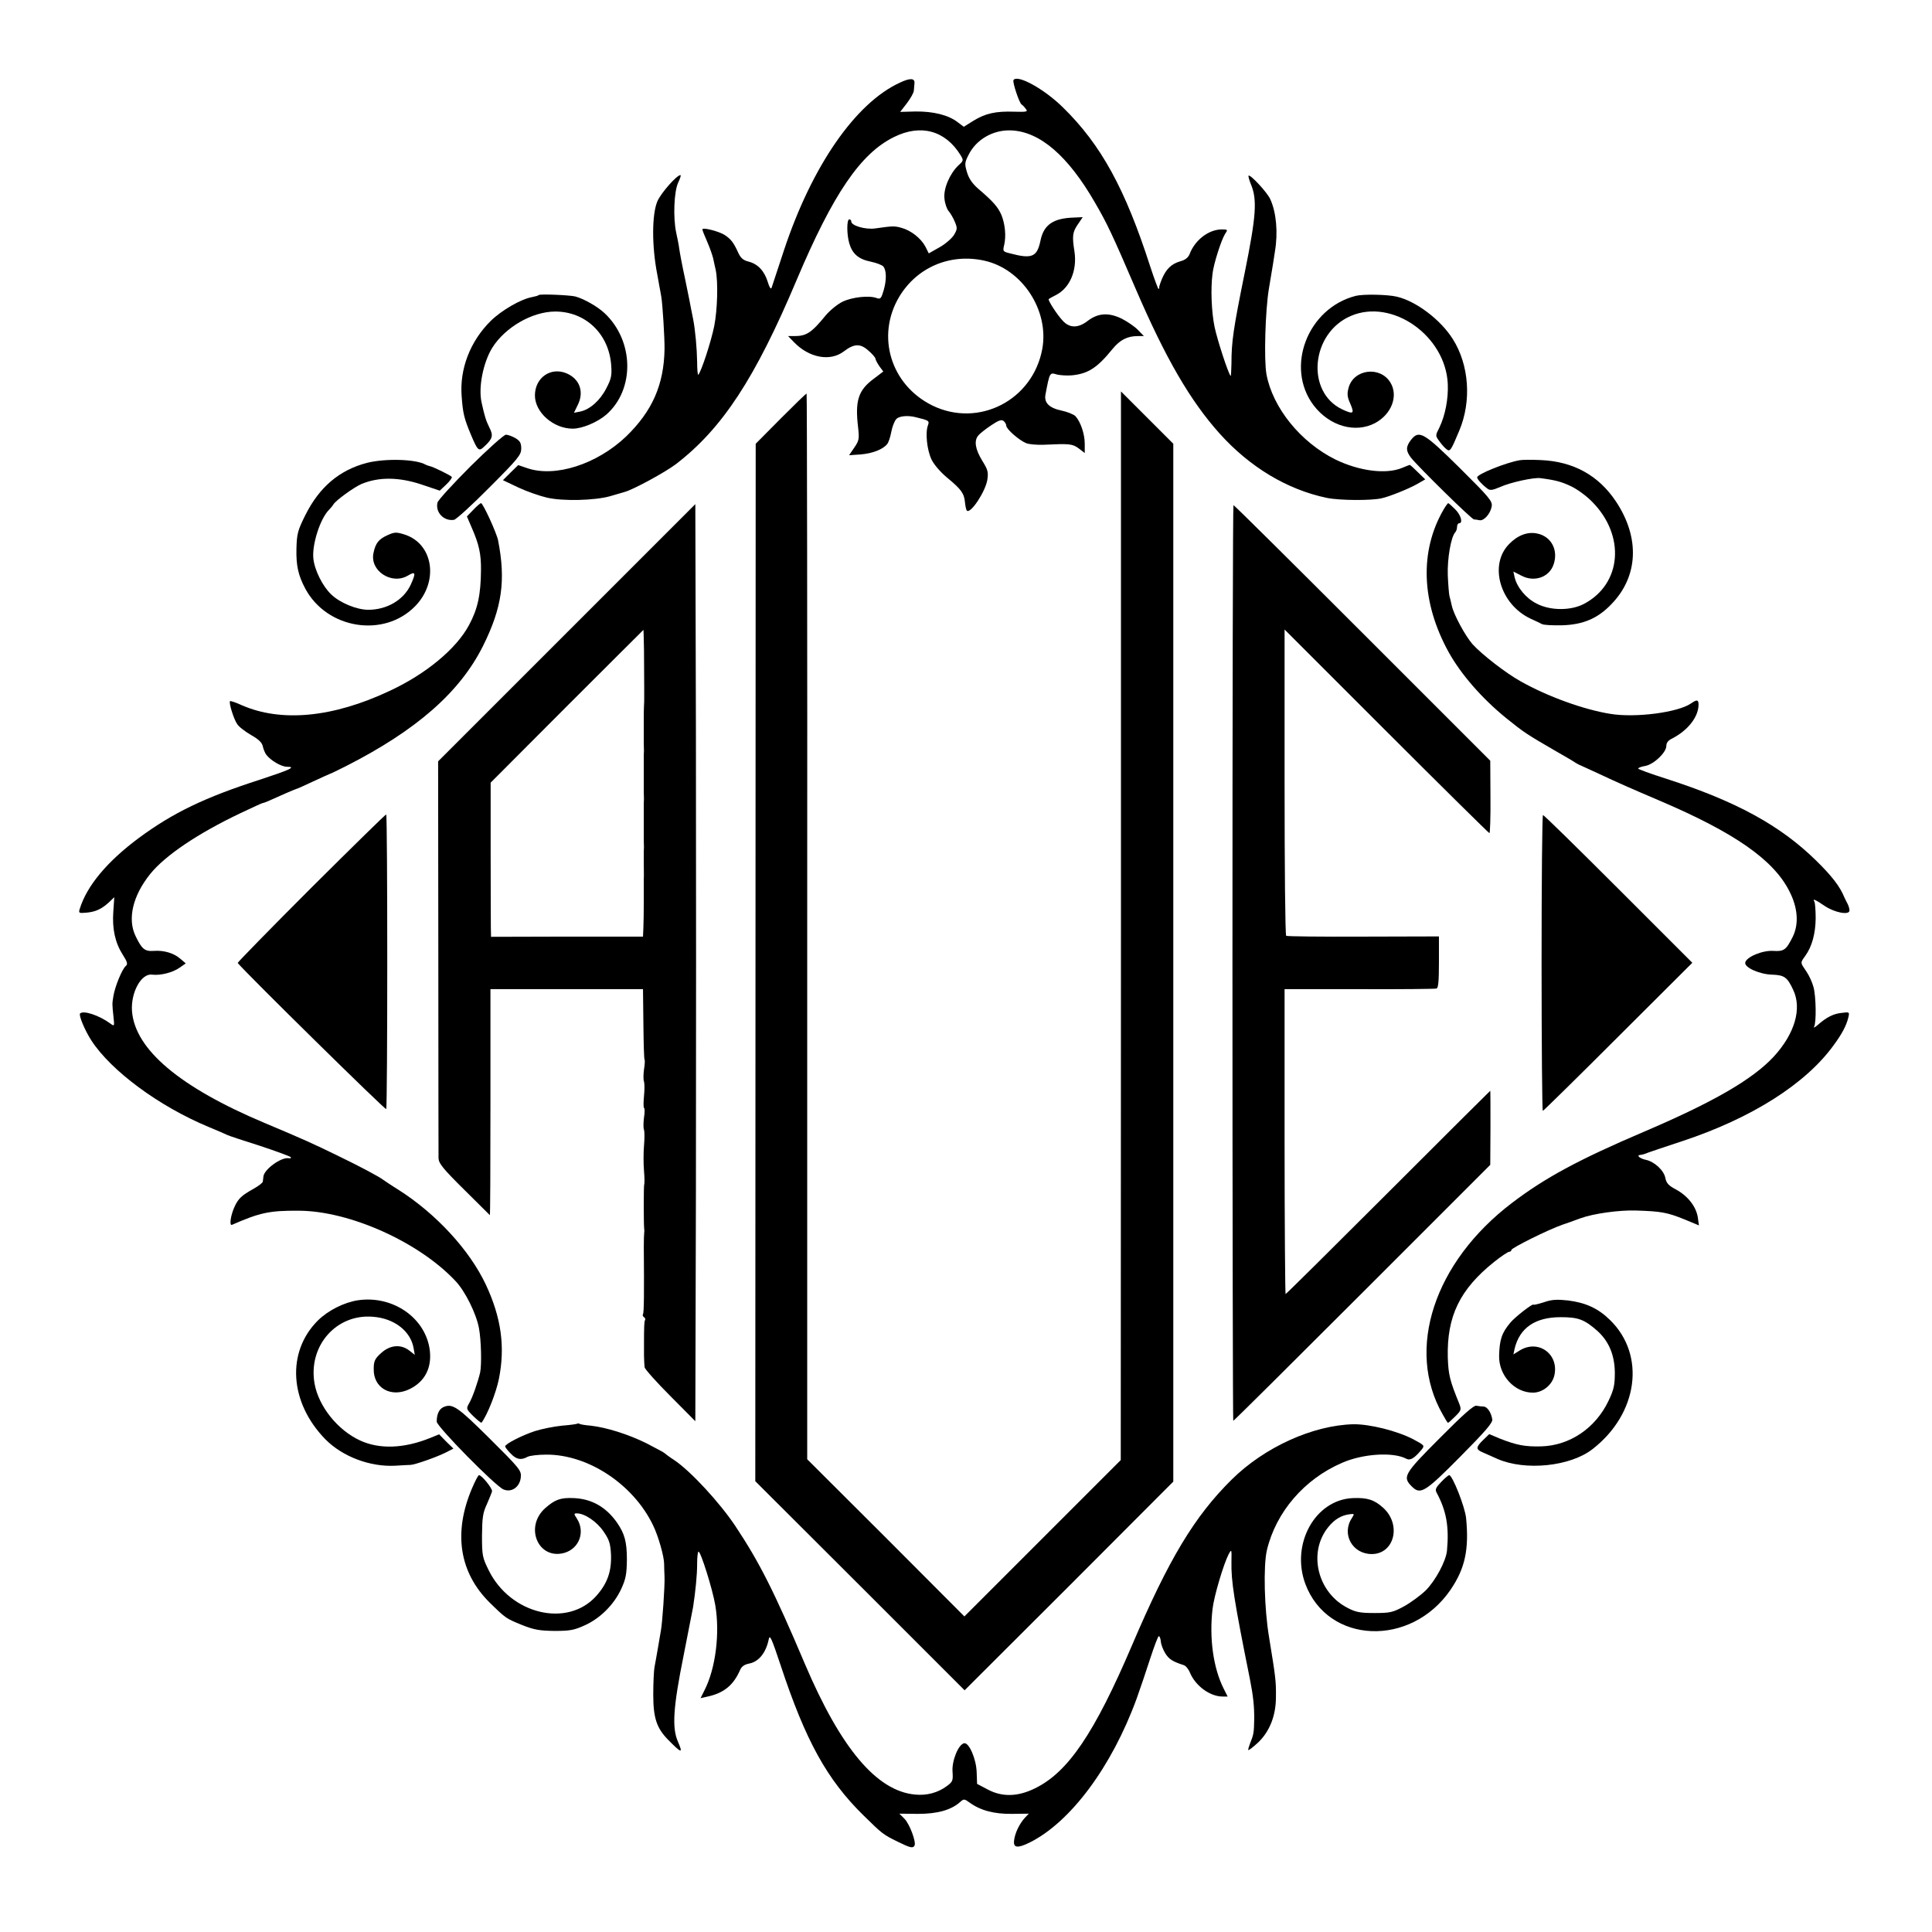 <?xml version="1.0" standalone="no"?>
<!DOCTYPE svg PUBLIC "-//W3C//DTD SVG 20010904//EN"
 "http://www.w3.org/TR/2001/REC-SVG-20010904/DTD/svg10.dtd">
<svg version="1.0" xmlns="http://www.w3.org/2000/svg"
 width="960pt" height="960pt" viewBox="0 0 960 960"
 preserveAspectRatio="xMidYMid meet">
<g transform="translate(0,960) scale(0.1,-0.1)"
fill="#000000" stroke="none">
<path d="M4473 9190 c-222 -101 -439 -415 -578 -835 -31 -93 -58 -177 -61
-185 -4 -9 -11 2 -19 29 -17 55 -49 89 -95 101 -28 7 -40 18 -53 47 -22 48
-35 65 -67 86 -29 18 -110 39 -110 27 0 -4 11 -32 24 -61 13 -30 26 -67 30
-84 3 -16 9 -41 12 -55 13 -60 9 -199 -7 -280 -16 -79 -64 -225 -79 -242 -3
-5 -6 25 -6 65 -1 64 -9 156 -20 212 -2 11 -6 31 -9 45 -2 14 -16 81 -30 150
-15 69 -28 139 -30 155 -2 17 -9 52 -15 79 -16 74 -11 205 10 249 10 21 15 37
11 37 -18 0 -95 -87 -114 -129 -28 -64 -29 -222 -1 -365 2 -12 7 -37 10 -56 4
-19 8 -44 10 -55 6 -33 17 -206 16 -260 -3 -177 -61 -308 -191 -434 -145 -138
-353 -205 -492 -157 l-44 15 -38 -37 -38 -38 78 -37 c43 -20 107 -42 142 -50
79 -18 235 -14 311 7 30 9 63 18 72 21 41 10 203 98 257 139 230 177 393 425
600 916 181 428 318 628 483 709 133 66 255 33 331 -90 15 -25 15 -28 -10 -50
-44 -42 -76 -117 -70 -166 2 -24 12 -52 20 -61 9 -10 23 -34 31 -53 14 -33 13
-38 -4 -67 -11 -17 -43 -45 -72 -61 l-53 -30 -17 34 c-22 41 -71 80 -119 93
-36 10 -44 9 -130 -3 -49 -7 -119 14 -119 34 0 6 -4 11 -10 11 -13 0 -13 -75
0 -119 15 -52 46 -79 106 -91 29 -6 57 -17 63 -24 16 -19 17 -66 2 -118 -12
-41 -16 -46 -35 -39 -37 14 -121 5 -169 -18 -25 -12 -63 -43 -84 -68 -71 -87
-96 -103 -156 -103 l-31 0 29 -30 c75 -78 180 -98 248 -46 51 39 82 40 122 4
19 -16 35 -35 35 -40 0 -5 9 -22 19 -37 l20 -27 -46 -35 c-79 -58 -95 -110
-79 -244 6 -55 5 -64 -19 -99 l-26 -38 58 4 c59 5 110 25 131 51 7 8 16 35 21
62 5 26 16 54 25 63 14 15 57 19 96 9 66 -16 69 -18 61 -40 -14 -37 -5 -123
18 -171 13 -26 45 -63 79 -91 69 -57 83 -77 87 -122 2 -19 6 -37 9 -40 18 -19
93 95 102 153 6 39 2 51 -26 96 -34 56 -41 98 -19 124 7 9 36 32 63 50 37 25
53 31 63 22 7 -6 13 -16 13 -23 0 -17 64 -73 99 -87 14 -6 53 -9 86 -8 130 6
143 5 175 -18 l30 -23 0 46 c0 48 -20 108 -46 137 -9 9 -41 22 -70 28 -61 13
-87 39 -79 80 21 111 21 110 57 99 17 -4 50 -6 74 -4 81 8 126 37 203 132 36
44 73 63 124 63 l31 0 -29 30 c-16 17 -53 42 -82 57 -65 31 -117 28 -169 -12
-47 -36 -89 -36 -123 1 -30 32 -75 103 -70 108 2 2 18 11 36 20 69 35 106 122
92 216 -12 76 -10 96 16 134 l25 37 -43 -2 c-104 -3 -151 -36 -167 -115 -17
-81 -42 -92 -151 -63 -36 9 -37 10 -29 43 10 45 4 103 -14 148 -17 39 -41 67
-115 130 -29 25 -47 51 -56 82 -12 40 -12 48 7 85 38 78 123 127 213 123 142
-6 282 -126 416 -359 60 -103 86 -158 202 -428 149 -346 271 -556 417 -719
150 -167 336 -279 533 -320 62 -13 221 -14 272 -2 38 8 137 48 177 71 l40 23
-37 36 c-20 20 -38 36 -40 36 -1 0 -19 -7 -38 -15 -80 -33 -213 -16 -332 42
-173 86 -311 257 -342 423 -13 72 -6 316 12 425 9 55 18 109 20 120 2 11 6 40
10 65 16 95 7 194 -23 260 -15 34 -100 125 -108 117 -2 -2 3 -21 11 -41 33
-77 27 -159 -30 -441 -57 -281 -66 -343 -66 -453 -1 -35 -2 -62 -4 -60 -12 12
-66 178 -80 244 -15 74 -20 188 -10 264 5 48 44 169 62 197 15 22 14 23 -16
23 -65 0 -134 -53 -160 -123 -7 -17 -22 -29 -45 -35 -45 -13 -71 -38 -92 -87
-9 -22 -15 -41 -14 -43 1 -2 0 -6 -3 -8 -2 -2 -21 49 -42 113 -124 385 -244
604 -433 789 -92 91 -227 166 -246 136 -6 -9 28 -112 40 -121 5 -3 15 -13 21
-22 12 -14 6 -16 -58 -14 -90 3 -142 -8 -202 -45 l-48 -30 -32 24 c-46 35
-121 53 -208 52 l-76 -2 34 44 c18 24 34 52 34 63 1 10 2 27 3 36 2 25 -22 26
-71 3z m417 -885 c189 -41 324 -247 289 -439 -47 -255 -316 -393 -546 -281
-207 102 -281 345 -165 540 88 147 253 217 422 180z"/>
<path d="M2677 8134 c-2 -3 -17 -7 -32 -10 -57 -10 -153 -66 -207 -119 -102
-101 -155 -239 -144 -375 6 -83 12 -109 46 -190 34 -81 39 -85 67 -58 42 39
45 54 24 95 -16 33 -23 54 -38 123 -17 75 8 199 53 272 64 102 198 179 311
180 152 1 269 -111 280 -267 4 -51 0 -68 -24 -114 -31 -61 -82 -106 -130 -116
l-31 -6 18 37 c34 66 11 131 -55 159 -79 33 -157 -22 -157 -110 0 -84 92 -165
188 -165 47 0 123 32 167 70 142 125 138 366 -9 504 -35 33 -104 72 -146 83
-31 7 -174 13 -181 7z"/>
<path d="M6737 8130 c-240 -61 -353 -356 -209 -545 79 -103 207 -139 305 -87
82 44 116 135 76 201 -51 84 -183 67 -208 -26 -8 -30 -7 -45 9 -80 21 -49 15
-53 -41 -27 -182 87 -155 379 43 464 206 89 472 -99 482 -339 3 -74 -13 -156
-42 -216 -20 -39 -20 -40 -1 -66 10 -14 25 -32 34 -39 20 -17 23 -13 66 90 62
147 49 327 -32 455 -60 96 -183 189 -279 211 -48 11 -165 13 -203 4z"/>
<path d="M3880 7521 l-125 -126 -1 -2577 -1 -2578 520 -519 520 -520 519 518
518 519 0 2578 0 2579 -130 130 -130 130 0 -2655 -1 -2655 -388 -388 -389
-389 -390 391 -391 390 0 2646 c1 1456 -1 2648 -3 2649 -2 2 -59 -54 -128
-123z"/>
<path d="M2338 7283 c-87 -87 -161 -168 -164 -180 -12 -48 31 -94 82 -86 11 2
91 75 177 162 142 142 157 161 157 192 0 28 -6 38 -29 52 -16 9 -37 17 -47 17
-10 0 -89 -71 -176 -157z"/>
<path d="M7011 7414 c-26 -34 -26 -54 0 -88 36 -46 301 -306 313 -307 6 0 19
-2 28 -4 22 -4 54 33 60 68 5 26 -10 44 -158 191 -180 178 -203 191 -243 140z"/>
<path d="M1823 7300 c-137 -36 -236 -120 -306 -260 -38 -76 -42 -93 -44 -166
-2 -85 9 -133 44 -199 108 -201 391 -246 546 -87 120 123 90 313 -56 357 -39
12 -48 11 -83 -5 -42 -19 -58 -39 -68 -87 -20 -89 90 -161 171 -113 38 23 41
14 14 -45 -35 -76 -118 -125 -211 -125 -57 0 -140 34 -184 76 -43 41 -83 121
-89 179 -7 70 34 198 78 242 8 8 18 20 22 27 12 20 102 85 139 101 86 36 187
35 300 -3 l89 -30 32 30 c18 17 30 34 28 38 -5 8 -94 51 -110 54 -5 1 -14 4
-20 7 -48 28 -200 32 -292 9z"/>
<path d="M7550 7313 c-68 -12 -210 -69 -210 -85 0 -9 23 -35 51 -56 13 -10 25
-8 63 8 50 23 169 49 201 44 77 -10 104 -18 151 -40 30 -14 77 -48 105 -77
167 -168 148 -409 -41 -508 -65 -34 -167 -34 -235 2 -52 26 -97 80 -109 131
l-6 28 39 -20 c65 -35 140 -8 161 56 24 71 -12 139 -82 153 -47 10 -96 -8
-139 -52 -102 -103 -46 -299 106 -371 22 -10 48 -22 57 -27 9 -5 54 -7 100 -6
104 3 177 34 244 104 135 138 144 331 23 512 -86 129 -211 198 -373 205 -45 2
-92 2 -106 -1z"/>
<path d="M2352 7067 l-32 -33 24 -56 c36 -82 47 -131 46 -211 -1 -122 -16
-193 -60 -274 -63 -117 -213 -242 -394 -326 -282 -133 -539 -157 -735 -71 -30
14 -56 22 -58 20 -7 -7 18 -88 35 -113 8 -14 40 -38 69 -55 39 -22 55 -38 59
-57 3 -14 11 -33 17 -41 22 -29 75 -60 103 -60 48 0 15 -15 -134 -64 -274 -88
-433 -165 -601 -289 -158 -117 -260 -239 -295 -354 -6 -20 -4 -21 33 -18 46 4
76 18 113 52 l26 25 -5 -72 c-6 -86 9 -154 47 -214 23 -36 26 -47 15 -56 -18
-15 -53 -100 -61 -147 -7 -42 -7 -40 0 -106 5 -48 5 -48 -17 -32 -55 40 -133
66 -149 49 -8 -8 23 -83 56 -134 98 -151 336 -327 581 -429 44 -18 87 -37 95
-41 8 -4 81 -28 163 -54 81 -27 149 -52 152 -56 3 -5 -3 -7 -12 -5 -37 5 -121
-56 -124 -91 -1 -7 -2 -19 -3 -25 0 -6 -21 -22 -46 -36 -59 -33 -75 -48 -93
-86 -21 -44 -29 -100 -14 -93 139 61 187 71 332 70 253 -1 597 -156 778 -349
48 -50 104 -163 117 -235 11 -58 14 -179 6 -219 -10 -44 -38 -126 -55 -154
-15 -27 -15 -28 21 -64 21 -20 39 -35 41 -32 29 39 72 148 86 217 32 159 12
305 -65 469 -81 172 -247 352 -434 471 -36 22 -69 45 -75 49 -19 15 -110 64
-230 122 -119 58 -165 79 -360 161 -421 177 -644 365 -659 555 -7 93 46 190
100 182 41 -5 102 10 137 35 l30 21 -27 23 c-32 28 -82 43 -132 39 -45 -3 -59
9 -90 73 -42 86 -14 202 73 310 75 92 235 200 447 301 59 28 109 51 112 51 6
0 25 8 116 49 26 11 49 21 51 21 3 0 40 17 83 37 43 20 81 37 84 38 3 0 38 18
79 38 350 178 566 367 681 597 95 191 114 326 75 525 -7 36 -75 185 -85 185
-3 0 -21 -15 -38 -33z"/>
<path d="M2816 6456 l-639 -639 1 -971 c0 -534 1 -985 1 -1001 1 -26 22 -52
126 -155 69 -69 127 -126 129 -128 2 -1 3 251 3 560 l0 563 379 0 379 0 2
-173 c1 -96 3 -176 6 -178 2 -2 1 -24 -3 -48 -3 -23 -4 -51 0 -60 3 -10 3 -42
0 -72 -3 -31 -3 -57 0 -59 4 -2 4 -24 0 -48 -3 -24 -4 -51 0 -61 3 -9 3 -44 0
-79 -3 -34 -3 -90 0 -125 3 -35 3 -65 1 -68 -3 -3 -3 -199 0 -222 1 -4 1 -11
0 -17 -1 -5 -2 -37 -2 -70 2 -231 1 -328 -4 -335 -3 -5 -1 -11 5 -15 6 -4 8
-10 5 -15 -4 -7 -5 -35 -5 -115 0 -11 0 -38 0 -60 0 -22 2 -48 3 -59 2 -10 59
-74 128 -143 l124 -125 3 1141 c1 628 1 1653 0 2278 l-3 1138 -639 -639z m384
-88 c1 -129 1 -129 1 -183 0 -25 0 -51 0 -57 0 -7 0 -22 -1 -33 -1 -11 -1 -45
-1 -75 0 -30 0 -62 0 -70 0 -8 0 -31 0 -50 1 -19 1 -42 0 -50 0 -8 0 -40 0
-70 0 -30 0 -62 0 -70 0 -8 0 -31 0 -50 1 -19 1 -42 0 -50 0 -8 0 -40 0 -70 0
-30 0 -62 0 -70 0 -8 0 -31 0 -50 1 -19 1 -42 0 -50 0 -8 0 -37 0 -65 0 -27 1
-59 0 -70 0 -11 0 -60 0 -110 0 -49 -1 -110 -2 -134 l-2 -45 -378 0 -377 -1
-1 45 c0 25 -1 197 -1 383 l0 338 378 379 c209 209 380 379 381 380 1 0 2 -46
3 -102z"/>
<path d="M7173 7068 c-120 -207 -111 -461 25 -708 61 -110 165 -230 287 -329
88 -71 102 -80 247 -164 46 -26 90 -52 98 -58 8 -5 22 -12 30 -15 8 -4 47 -21
85 -39 105 -49 146 -67 305 -135 370 -158 563 -293 641 -448 43 -83 48 -164
17 -227 -33 -66 -44 -73 -96 -70 -53 4 -135 -30 -140 -58 -5 -24 70 -58 133
-60 62 -2 76 -13 105 -75 45 -94 8 -219 -97 -333 -105 -113 -301 -226 -643
-372 -326 -139 -494 -230 -658 -355 -386 -294 -528 -727 -344 -1049 13 -24 25
-43 27 -43 2 0 18 14 36 32 30 30 31 34 20 63 -47 115 -54 144 -57 230 -5 205
60 339 232 476 34 27 67 49 73 49 6 0 11 4 11 9 0 10 185 102 255 126 28 9 57
20 65 23 8 3 20 7 25 9 63 23 193 41 275 38 124 -4 153 -9 240 -44 l72 -30 -6
42 c-9 53 -50 105 -109 137 -36 19 -47 31 -52 57 -7 37 -54 81 -97 90 -29 6
-48 22 -29 24 14 2 22 4 41 12 8 3 85 29 170 57 344 114 612 284 751 476 42
57 63 97 73 137 7 29 6 29 -33 24 -41 -4 -76 -22 -120 -61 -13 -11 -21 -15
-17 -8 12 20 10 152 -3 198 -6 23 -22 58 -36 78 -30 44 -30 41 -5 76 34 47 51
111 52 187 0 39 -3 76 -6 82 -12 18 3 12 50 -20 50 -34 124 -48 124 -23 0 8
-4 22 -9 32 -5 9 -12 24 -16 32 -22 55 -63 108 -143 186 -177 173 -396 293
-744 405 -76 24 -138 47 -138 50 0 4 16 10 35 13 43 8 105 67 105 100 0 15 9
27 28 36 78 40 131 106 132 168 0 26 -8 27 -37 7 -64 -45 -277 -73 -402 -52
-131 21 -311 86 -444 161 -73 40 -195 135 -240 185 -36 41 -93 146 -103 191
-4 19 -10 42 -12 50 -2 8 -6 54 -8 101 -3 83 16 192 37 214 5 5 9 17 9 27 0
10 5 18 10 18 21 0 9 42 -20 70 -17 17 -32 30 -34 30 -2 0 -13 -15 -23 -32z"/>
<path d="M6124 4815 c0 -1251 2 -2275 4 -2275 3 0 291 286 641 636 l636 636 1
184 c0 101 0 184 -1 184 -1 0 -229 -227 -507 -505 -278 -278 -507 -505 -510
-505 -2 0 -5 341 -5 758 l0 757 371 0 c204 -1 377 1 384 3 9 3 12 38 12 131
l0 128 -376 -1 c-207 -1 -379 1 -383 4 -5 3 -8 346 -8 763 l0 759 506 -506
c278 -278 509 -506 512 -506 3 0 6 81 5 180 l-1 180 -635 635 c-349 349 -637
635 -641 635 -3 0 -5 -1024 -5 -2275z"/>
<path d="M1546 5188 c-203 -203 -367 -371 -365 -373 53 -62 734 -732 738 -726
7 11 7 1459 0 1464 -2 2 -170 -163 -373 -365z"/>
<path d="M7660 4815 c0 -404 3 -735 6 -735 3 0 172 166 374 368 l369 368 -367
367 c-202 202 -370 367 -375 367 -4 0 -7 -331 -7 -735z"/>
<path d="M1778 3139 c-69 -11 -147 -50 -198 -100 -158 -157 -142 -408 37 -591
85 -86 222 -138 348 -131 33 2 67 4 75 4 23 1 130 39 174 61 l39 20 -36 35
-35 36 -44 -18 c-131 -53 -252 -57 -348 -13 -112 51 -207 170 -227 283 -33
187 108 348 291 332 105 -8 186 -71 201 -155 l6 -34 -27 21 c-42 33 -96 28
-140 -12 -31 -28 -37 -40 -37 -78 -3 -97 88 -147 181 -100 73 37 107 103 98
188 -18 162 -182 278 -358 252z"/>
<path d="M7671 3129 c-28 -9 -51 -14 -51 -12 0 10 -91 -60 -115 -89 -43 -51
-54 -85 -56 -165 -2 -97 76 -183 168 -183 49 0 97 39 107 88 22 104 -80 178
-172 122 l-32 -20 6 28 c25 104 102 157 229 157 87 0 117 -11 181 -67 58 -52
87 -120 88 -208 0 -64 -5 -85 -32 -142 -65 -135 -192 -221 -334 -225 -81 -2
-122 6 -206 39 l-52 22 -30 -29 c-37 -36 -38 -47 -2 -62 15 -7 47 -21 72 -32
139 -61 363 -38 474 49 226 176 265 467 86 641 -59 58 -121 86 -208 97 -55 6
-81 5 -121 -9z"/>
<path d="M2203 2608 c-21 -10 -33 -35 -33 -72 0 -24 291 -320 332 -337 41 -17
82 13 86 62 3 32 -7 44 -155 191 -160 159 -185 176 -230 156z"/>
<path d="M7154 2454 c-178 -178 -186 -193 -139 -240 43 -43 65 -30 242 149
125 126 162 169 158 185 -6 35 -25 62 -43 63 -9 0 -25 2 -36 4 -13 3 -67 -45
-182 -161z"/>
<path d="M2869 2526 c-2 -2 -36 -7 -76 -10 -40 -4 -100 -16 -135 -27 -64 -21
-148 -64 -148 -76 0 -4 12 -20 27 -35 28 -30 52 -35 84 -17 11 6 53 11 92 11
208 2 434 -147 532 -351 26 -53 55 -155 55 -192 0 -13 1 -42 2 -64 2 -45 -11
-232 -18 -267 -2 -13 -9 -52 -15 -88 -6 -36 -14 -78 -17 -95 -3 -16 -6 -77 -6
-135 0 -117 17 -167 74 -225 67 -68 75 -70 49 -10 -31 69 -24 172 28 430 24
121 45 229 47 240 12 79 20 159 20 213 0 34 3 62 7 62 11 0 69 -184 83 -265
24 -140 2 -315 -53 -423 l-20 -40 40 9 c78 18 124 57 156 130 8 19 22 28 46
33 47 9 83 53 97 121 5 25 14 5 59 -130 124 -375 230 -567 411 -745 95 -93 97
-95 170 -131 63 -31 76 -34 84 -20 10 16 -24 108 -50 134 l-25 25 93 -1 c96 0
165 19 210 60 17 15 20 15 46 -4 54 -39 121 -57 210 -56 l84 1 -20 -21 c-27
-30 -49 -76 -53 -112 -5 -37 17 -40 76 -11 203 100 409 376 533 716 17 47 47
136 67 198 20 61 39 112 43 112 4 0 9 -12 10 -26 1 -15 11 -41 22 -59 18 -29
36 -41 92 -59 10 -3 24 -20 31 -38 28 -66 100 -118 162 -118 l25 0 -19 38
c-52 102 -73 251 -56 397 7 63 55 224 80 272 15 27 15 26 14 -37 -2 -96 12
-187 92 -585 16 -81 22 -136 21 -200 -1 -65 -3 -75 -21 -119 -6 -16 -10 -30
-8 -32 2 -2 24 15 49 38 57 55 88 133 88 226 1 80 -2 99 -34 296 -24 142 -29
355 -11 433 45 189 185 353 373 434 104 46 254 55 319 21 20 -11 40 1 76 44
17 21 16 22 -40 52 -80 42 -217 76 -298 75 -202 -5 -442 -114 -605 -275 -185
-183 -312 -394 -495 -823 -187 -438 -318 -631 -482 -711 -85 -42 -162 -44
-233 -7 l-55 29 -2 57 c-2 67 -38 149 -62 145 -29 -5 -62 -88 -58 -141 3 -45
1 -50 -27 -71 -45 -34 -101 -49 -160 -43 -190 18 -368 229 -547 650 -153 361
-226 505 -345 684 -78 117 -223 274 -304 328 -25 16 -47 33 -50 36 -3 3 -43
24 -89 48 -89 44 -197 78 -276 87 -26 2 -51 6 -55 9 -4 2 -9 3 -11 1z"/>
<path d="M2346 2206 c-95 -222 -64 -421 89 -571 79 -77 79 -77 160 -110 58
-23 85 -28 160 -29 78 0 98 4 151 28 77 35 145 103 181 181 23 50 27 74 28
145 0 88 -11 129 -49 184 -54 77 -125 118 -214 122 -67 3 -94 -7 -143 -50
-105 -94 -34 -259 96 -222 74 22 104 105 61 171 -15 23 -15 25 1 25 38 0 99
-41 132 -90 29 -42 34 -60 37 -115 3 -84 -18 -143 -73 -205 -143 -160 -427
-92 -535 128 -31 63 -33 73 -33 172 1 88 4 113 24 155 12 28 24 57 26 65 2 14
-51 80 -65 80 -4 0 -19 -29 -34 -64z"/>
<path d="M7161 2236 c-26 -27 -31 -37 -23 -52 49 -91 63 -169 52 -289 -5 -52
-57 -149 -106 -198 -26 -25 -75 -61 -108 -79 -55 -30 -69 -33 -146 -33 -71 0
-93 4 -133 25 -152 77 -199 278 -96 403 32 39 65 58 107 63 22 3 23 2 9 -20
-52 -79 3 -178 99 -178 112 0 149 145 58 229 -45 41 -80 52 -152 49 -187 -8
-309 -228 -236 -426 112 -300 525 -317 722 -29 72 106 92 200 77 355 -5 55
-68 214 -84 214 -4 0 -22 -15 -40 -34z"/>
</g>
</svg>
